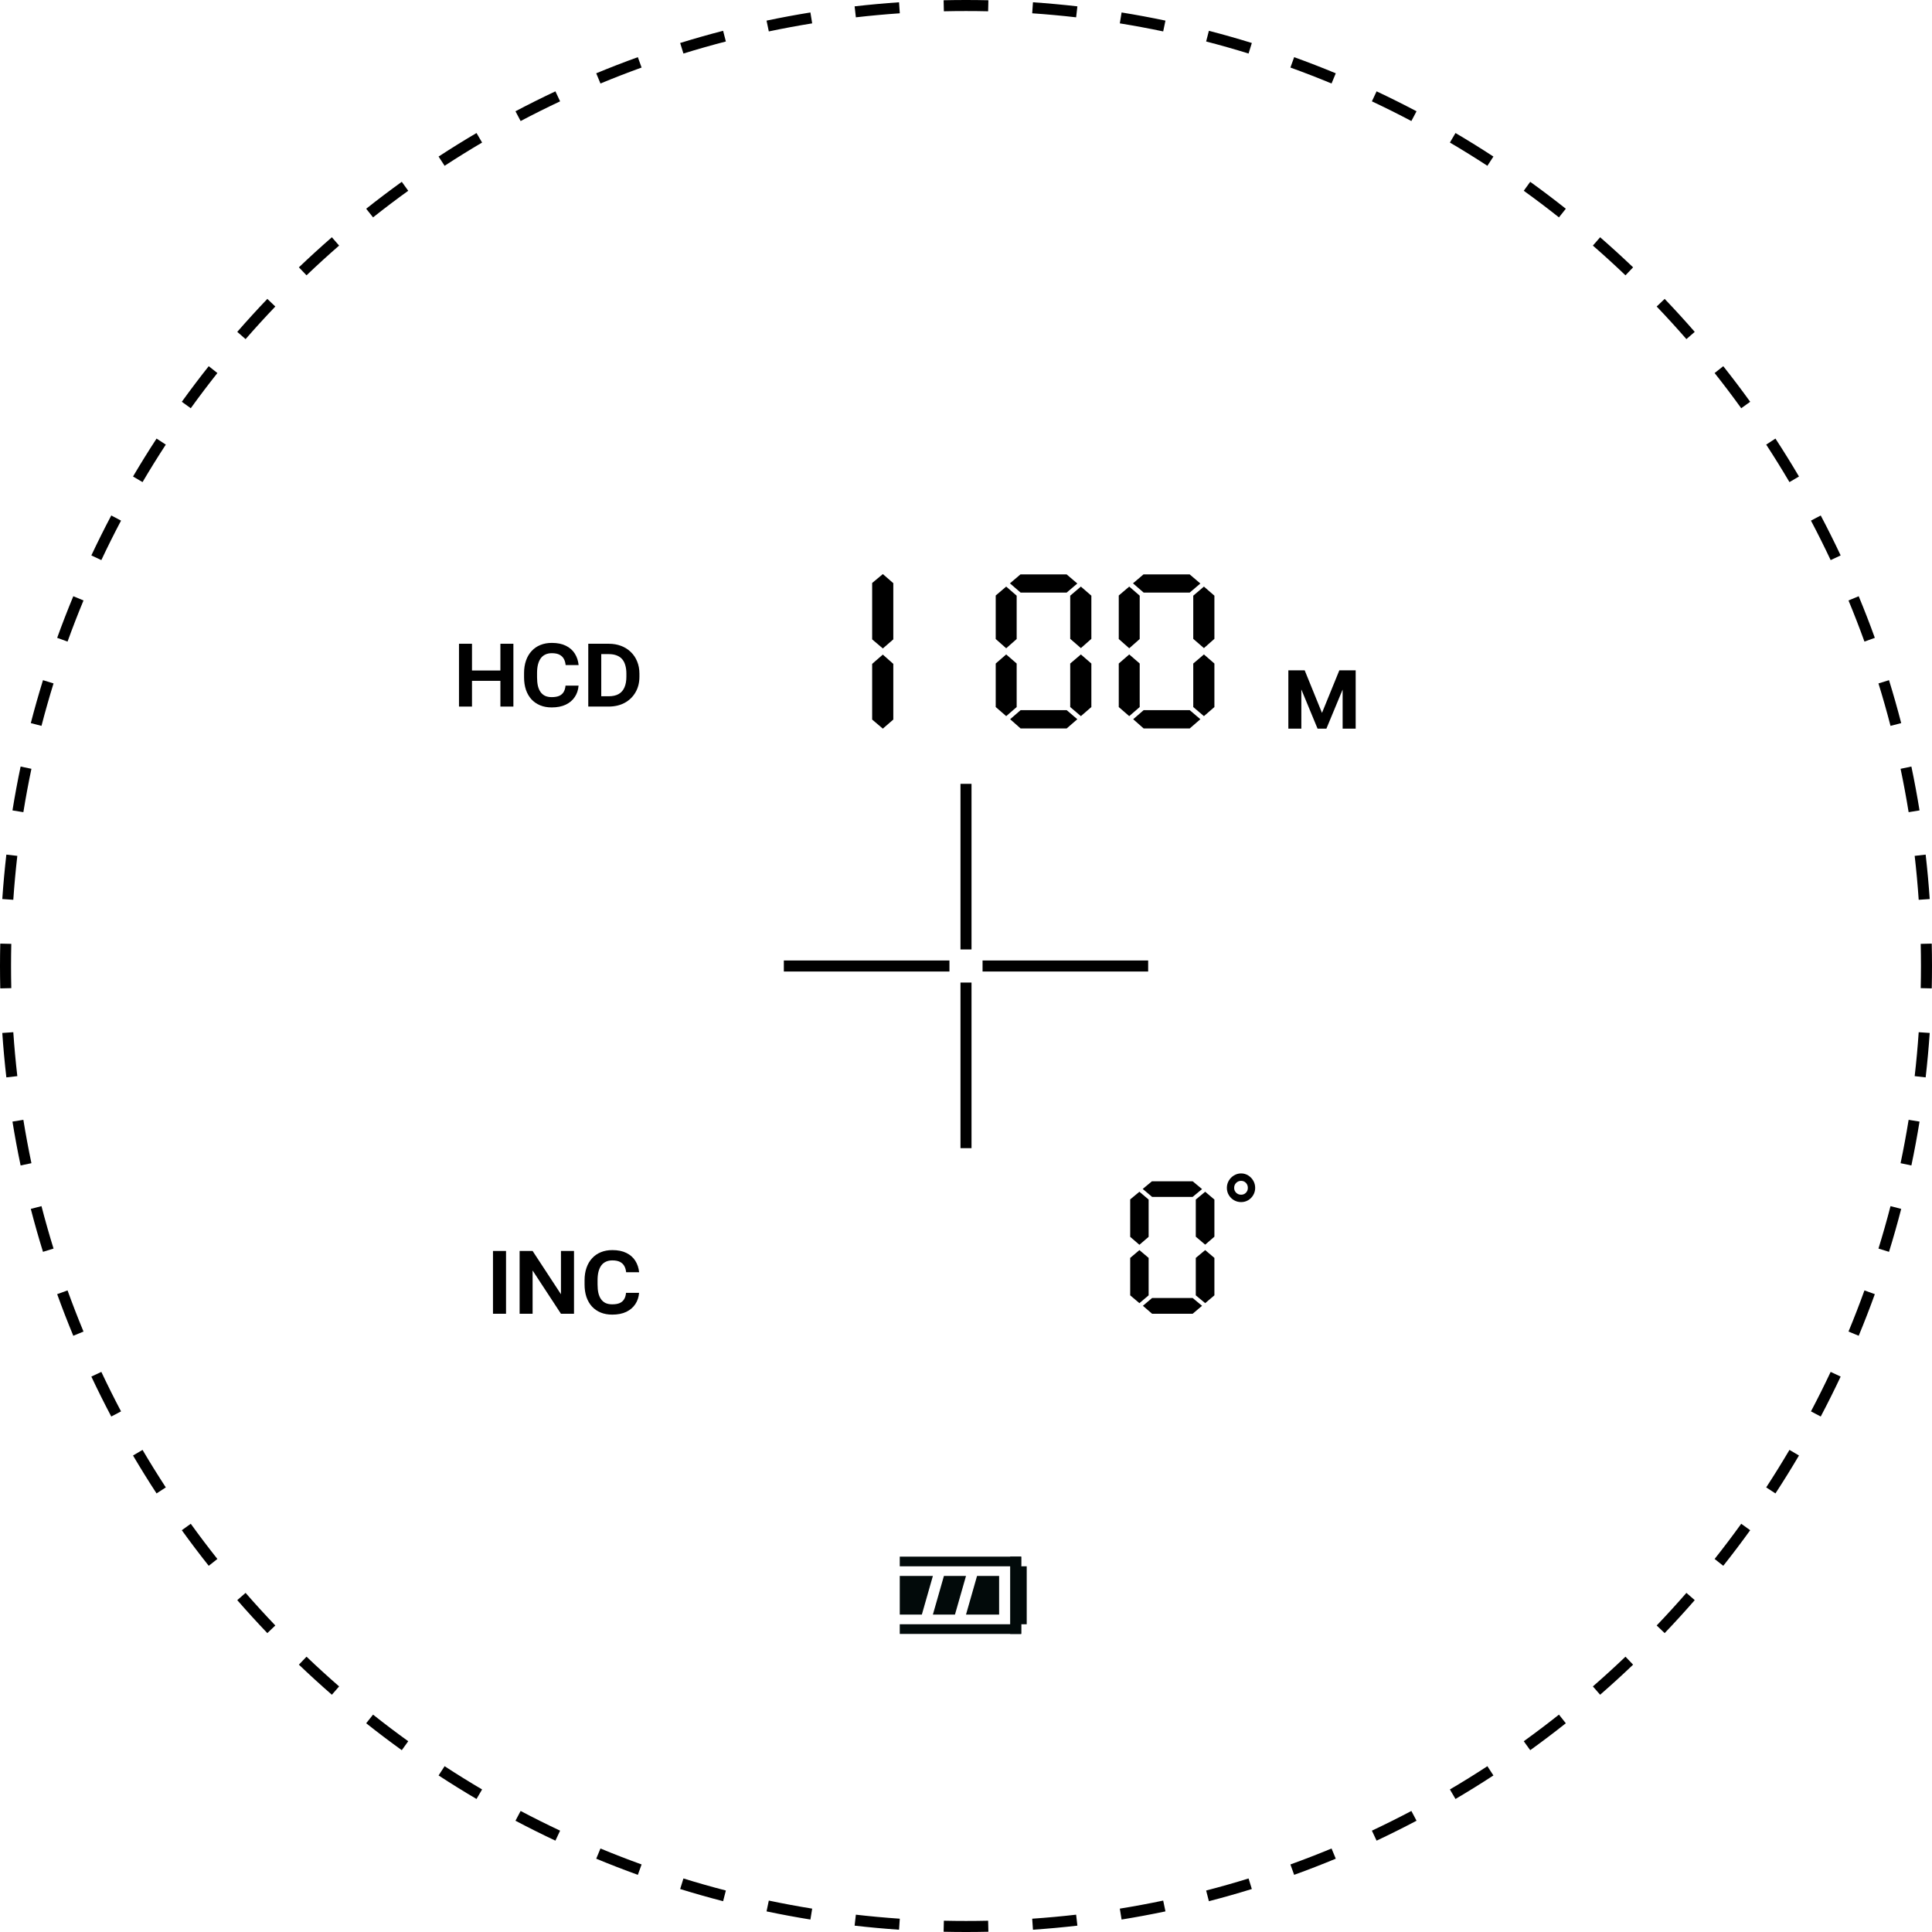 <svg width="376" height="376" viewBox="0 0 376 376" fill="none" xmlns="http://www.w3.org/2000/svg">
<path d="M171.814 111.726L173.852 113.493V124.431L171.814 126.199L169.737 124.431V113.46L171.814 111.726ZM169.737 129.2L171.814 127.399L173.852 129.2V140.038L171.814 141.806L169.737 140.038V129.2Z" fill="black"/>
<path d="M210.359 126.132L208.282 124.331V115.928L210.359 114.16L212.397 115.928V124.331L210.359 126.132ZM209.667 113.56L207.59 115.327H198.629L196.553 113.527L198.591 111.792H207.59L209.667 113.56ZM195.822 114.16L197.86 115.928V124.365L195.822 126.165L193.784 124.365V115.894L195.822 114.16ZM193.784 129.133L195.822 127.366L197.86 129.133V137.604L195.822 139.371L193.784 137.604V129.133ZM208.282 129.133L210.359 127.366L212.397 129.133V137.604L210.359 139.371L208.282 137.604V129.133ZM209.667 139.972L207.59 141.772H198.629L196.591 139.972L198.629 138.204H207.59L209.667 139.972Z" fill="black"/>
<path d="M234.305 126.132L232.228 124.331V115.928L234.305 114.16L236.343 115.928V124.331L234.305 126.132ZM233.612 113.56L231.536 115.327H222.575L220.498 113.527L222.537 111.792H231.536L233.612 113.56ZM219.768 114.16L221.806 115.928V124.365L219.768 126.165L217.73 124.365V115.894L219.768 114.16ZM217.73 129.133L219.768 127.366L221.806 129.133V137.604L219.768 139.371L217.73 137.604V129.133ZM232.228 129.133L234.305 127.366L236.343 129.133V137.604L234.305 139.371L232.228 137.604V129.133ZM233.612 139.972L231.536 141.772H222.575L220.537 139.972L222.575 138.204H231.536L233.612 139.972Z" fill="black"/>
<path d="M234.548 242.229L232.72 240.681V233.453L234.548 231.933L236.343 233.453V240.681L234.548 242.229ZM233.939 231.417L232.11 232.937H224.221L222.393 231.388L224.187 229.897H232.11L233.939 231.417ZM221.749 231.933L223.544 233.453V240.709L221.749 242.258L219.955 240.709V233.425L221.749 231.933ZM219.955 244.81L221.749 243.29L223.544 244.81V252.095L221.749 253.615L219.955 252.095V244.81ZM232.72 244.81L234.548 243.29L236.343 244.81V252.095L234.548 253.615L232.72 252.095V244.81ZM233.939 254.131L232.11 255.68H224.221L222.426 254.131L224.221 252.611H232.11L233.939 254.131Z" fill="black"/>
<path fill-rule="evenodd" clip-rule="evenodd" d="M375.951 192.357L373.803 192.308C373.835 190.876 373.851 189.44 373.851 188C373.851 186.56 373.835 185.124 373.803 183.692L375.951 183.643C375.983 185.092 376 186.544 376 188C376 189.456 375.983 190.908 375.951 192.357ZM375.555 174.969L373.412 175.116C373.216 172.247 372.954 169.397 372.629 166.567L374.764 166.322C375.092 169.185 375.357 172.068 375.555 174.969ZM373.574 157.72L371.453 158.064C370.994 155.228 370.471 152.415 369.885 149.624L371.988 149.183C372.581 152.006 373.11 154.852 373.574 157.72ZM370.007 140.728L367.927 141.267C367.207 138.488 366.425 135.734 365.581 133.007L367.634 132.372C368.487 135.131 369.279 137.917 370.007 140.728ZM364.874 124.135L362.854 124.865C361.879 122.167 360.844 119.497 359.75 116.859L361.734 116.036C362.841 118.705 363.889 121.405 364.874 124.135ZM358.222 108.092L356.277 109.006C355.057 106.412 353.779 103.85 352.444 101.323L354.344 100.319C355.694 102.876 356.987 105.467 358.222 108.092ZM350.111 92.735L348.259 93.825C346.805 91.356 345.296 88.924 343.732 86.529L345.531 85.355C347.113 87.777 348.64 90.237 350.111 92.735ZM340.616 78.193L338.873 79.45C337.199 77.126 335.472 74.843 333.694 72.601L335.377 71.266C337.175 73.533 338.922 75.843 340.616 78.193ZM329.825 64.587L328.205 65.998C326.324 63.839 324.395 61.724 322.418 59.654L323.972 58.17C325.971 60.263 327.923 62.403 329.825 64.587ZM317.83 52.028L316.346 53.582C314.276 51.605 312.161 49.676 310.002 47.795L311.413 46.175C313.597 48.077 315.737 50.029 317.83 52.028ZM304.734 40.623L303.399 42.306C301.157 40.529 298.874 38.801 296.55 37.127L297.807 35.384C300.157 37.078 302.467 38.825 304.734 40.623ZM290.645 30.469L289.471 32.268C287.076 30.704 284.644 29.195 282.175 27.741L283.265 25.889C285.763 27.36 288.223 28.887 290.645 30.469ZM275.681 21.656L274.677 23.556C272.15 22.221 269.588 20.943 266.994 19.723L267.908 17.778C270.533 19.013 273.124 20.306 275.681 21.656ZM259.964 14.266L259.141 16.25C256.503 15.156 253.833 14.121 251.135 13.146L251.865 11.126C254.595 12.111 257.295 13.159 259.964 14.266ZM243.628 8.366L242.993 10.419C240.266 9.575 237.512 8.793 234.734 8.073L235.272 5.993C238.084 6.721 240.869 7.513 243.628 8.366ZM226.817 4.012L226.376 6.115C223.585 5.529 220.772 5.006 217.936 4.547L218.28 2.426C221.148 2.89 223.994 3.419 226.817 4.012ZM209.678 1.236L209.433 3.371C206.603 3.046 203.753 2.784 200.885 2.588L201.031 0.445C203.932 0.643 206.815 0.908 209.678 1.236ZM192.357 0.049C190.908 0.017 189.456 0 188 0C186.544 0 185.092 0.017 183.643 0.049L183.692 2.197C185.124 2.165 186.56 2.149 188 2.149C189.44 2.149 190.876 2.165 192.308 2.197L192.357 0.049ZM174.969 0.445L175.116 2.588C172.247 2.784 169.397 3.046 166.567 3.371L166.322 1.236C169.185 0.908 172.068 0.643 174.969 0.445ZM157.72 2.426L158.064 4.547C155.228 5.006 152.415 5.529 149.624 6.115L149.183 4.012C152.006 3.419 154.852 2.89 157.72 2.426ZM140.728 5.993L141.267 8.073C138.488 8.793 135.734 9.575 133.007 10.419L132.372 8.366C135.131 7.513 137.917 6.721 140.728 5.993ZM124.135 11.126L124.865 13.146C122.167 14.121 119.497 15.156 116.859 16.25L116.036 14.265C118.705 13.159 121.405 12.111 124.135 11.126ZM108.092 17.778L109.006 19.723C106.412 20.943 103.85 22.221 101.323 23.556L100.319 21.656C102.876 20.306 105.467 19.013 108.092 17.778ZM92.735 25.889C90.237 27.36 87.777 28.887 85.355 30.469L86.529 32.268C88.924 30.704 91.356 29.195 93.825 27.741L92.735 25.889ZM78.193 35.384L79.45 37.127C77.126 38.801 74.843 40.529 72.601 42.306L71.266 40.623C73.533 38.825 75.843 37.078 78.193 35.384ZM64.587 46.175L65.998 47.795C63.839 49.676 61.724 51.605 59.654 53.582L58.17 52.028C60.264 50.029 62.403 48.077 64.587 46.175ZM52.028 58.17L53.582 59.654C51.605 61.724 49.676 63.839 47.795 65.998L46.175 64.587C48.077 62.403 50.029 60.264 52.028 58.17ZM40.623 71.266L42.306 72.601C40.529 74.843 38.801 77.126 37.127 79.45L35.384 78.193C37.078 75.843 38.825 73.533 40.623 71.266ZM30.469 85.355L32.268 86.529C30.704 88.924 29.195 91.356 27.741 93.825L25.889 92.735C27.36 90.237 28.887 87.777 30.469 85.355ZM21.656 100.319L23.556 101.323C22.221 103.85 20.943 106.412 19.723 109.006L17.778 108.092C19.013 105.467 20.306 102.876 21.656 100.319ZM14.266 116.036L16.25 116.859C15.156 119.497 14.121 122.167 13.146 124.865L11.126 124.135C12.111 121.405 13.159 118.705 14.266 116.036ZM8.366 132.372L10.419 133.007C9.575 135.734 8.793 138.488 8.073 141.266L5.993 140.728C6.721 137.917 7.513 135.131 8.366 132.372ZM4.012 149.183L6.115 149.624C5.529 152.415 5.006 155.228 4.547 158.064L2.426 157.72C2.89 154.852 3.419 152.006 4.012 149.183ZM1.236 166.322L3.371 166.567C3.046 169.397 2.784 172.247 2.588 175.115L0.445 174.969C0.643 172.068 0.908 169.185 1.236 166.322ZM0.049 183.643C0.017 185.092 0 186.544 0 188C0 189.456 0.017 190.908 0.049 192.357L2.197 192.308C2.165 190.876 2.149 189.44 2.149 188C2.149 186.56 2.165 185.124 2.197 183.692L0.049 183.643ZM0.445 201.031L2.588 200.884C2.784 203.753 3.046 206.603 3.371 209.433L1.236 209.678C0.908 206.815 0.643 203.932 0.445 201.031ZM2.426 218.28L4.547 217.936C5.006 220.772 5.529 223.585 6.115 226.376L4.012 226.817C3.419 223.994 2.89 221.148 2.426 218.28ZM5.993 235.272L8.073 234.734C8.793 237.512 9.575 240.266 10.419 242.993L8.366 243.628C7.513 240.869 6.721 238.083 5.993 235.272ZM11.126 251.865L13.146 251.135C14.121 253.833 15.156 256.503 16.25 259.141L14.265 259.964C13.159 257.295 12.111 254.595 11.126 251.865ZM17.778 267.908L19.723 266.994C20.943 269.588 22.221 272.15 23.556 274.677L21.656 275.681C20.306 273.124 19.013 270.533 17.778 267.908ZM25.889 283.265L27.741 282.175C29.195 284.644 30.704 287.076 32.268 289.471L30.469 290.645C28.887 288.223 27.36 285.763 25.889 283.265ZM35.384 297.807L37.127 296.55C38.801 298.874 40.529 301.157 42.306 303.399L40.623 304.734C38.825 302.467 37.078 300.157 35.384 297.807ZM46.175 311.413L47.795 310.002C49.676 312.161 51.605 314.276 53.582 316.346L52.028 317.83C50.029 315.737 48.077 313.597 46.175 311.413ZM58.17 323.972L59.654 322.418C61.724 324.395 63.839 326.324 65.998 328.205L64.587 329.825C62.403 327.923 60.264 325.971 58.17 323.972ZM71.266 335.377C73.533 337.175 75.843 338.922 78.193 340.616L79.45 338.873C77.126 337.199 74.843 335.472 72.601 333.694L71.266 335.377ZM85.355 345.531L86.529 343.732C88.924 345.296 91.356 346.805 93.825 348.259L92.735 350.111C90.237 348.64 87.777 347.113 85.355 345.531ZM100.319 354.344L101.323 352.444C103.85 353.779 106.412 355.057 109.006 356.277L108.092 358.222C105.467 356.987 102.876 355.694 100.319 354.344ZM116.036 361.734L116.859 359.75C119.497 360.844 122.167 361.879 124.865 362.853L124.135 364.874C121.405 363.889 118.705 362.841 116.036 361.734ZM132.372 367.634L133.007 365.581C135.734 366.425 138.488 367.207 141.266 367.927L140.728 370.007C137.917 369.279 135.131 368.487 132.372 367.634ZM149.183 371.988L149.624 369.885C152.415 370.471 155.228 370.994 158.064 371.453L157.72 373.574C154.852 373.11 152.006 372.581 149.183 371.988ZM166.322 374.764L166.567 372.629C169.397 372.954 172.247 373.216 175.115 373.412L174.969 375.555C172.068 375.357 169.185 375.092 166.322 374.764ZM183.643 375.951L183.692 373.803C185.124 373.835 186.56 373.851 188 373.851C189.44 373.851 190.876 373.835 192.308 373.803L192.357 375.951C190.908 375.983 189.456 376 188 376C186.544 376 185.092 375.983 183.643 375.951ZM201.031 375.555L200.884 373.412C203.753 373.216 206.603 372.954 209.433 372.629L209.678 374.764C206.815 375.092 203.932 375.357 201.031 375.555ZM218.28 373.574L217.936 371.453C220.772 370.994 223.585 370.471 226.376 369.885L226.817 371.988C223.994 372.581 221.148 373.11 218.28 373.574ZM235.272 370.007L234.734 367.927C237.512 367.207 240.266 366.425 242.993 365.581L243.628 367.634C240.869 368.487 238.083 369.279 235.272 370.007ZM251.865 364.874L251.135 362.854C253.833 361.879 256.503 360.844 259.141 359.75L259.964 361.734C257.295 362.841 254.595 363.889 251.865 364.874ZM267.908 358.222L266.994 356.277C269.588 355.057 272.15 353.779 274.677 352.444L275.681 354.344C273.124 355.694 270.533 356.987 267.908 358.222ZM283.265 350.111L282.175 348.259C284.644 346.805 287.076 345.296 289.471 343.732L290.645 345.531C288.223 347.113 285.763 348.64 283.265 350.111ZM297.807 340.616L296.55 338.873C298.874 337.199 301.157 335.472 303.399 333.694L304.734 335.377C302.467 337.175 300.157 338.922 297.807 340.616ZM311.413 329.825L310.002 328.205C312.161 326.324 314.276 324.395 316.346 322.418L317.83 323.972C315.737 325.971 313.597 327.923 311.413 329.825ZM323.972 317.83L322.418 316.346C324.395 314.276 326.324 312.161 328.205 310.002L329.825 311.413C327.923 313.597 325.971 315.737 323.972 317.83ZM335.377 304.734L333.694 303.399C335.472 301.157 337.199 298.874 338.873 296.55L340.616 297.807C338.922 300.157 337.175 302.467 335.377 304.734ZM345.531 290.645L343.732 289.471C345.296 287.076 346.805 284.644 348.259 282.175L350.111 283.265C348.64 285.763 347.113 288.223 345.531 290.645ZM354.344 275.681L352.444 274.677C353.779 272.15 355.057 269.588 356.277 266.994L358.222 267.908C356.987 270.533 355.694 273.124 354.344 275.681ZM361.734 259.964L359.75 259.141C360.844 256.503 361.879 253.833 362.853 251.135L364.874 251.865C363.889 254.595 362.841 257.295 361.734 259.964ZM367.634 243.628L365.581 242.993C366.425 240.266 367.207 237.512 367.927 234.734L370.007 235.272C369.279 238.084 368.487 240.869 367.634 243.628ZM371.988 226.817L369.885 226.376C370.471 223.585 370.994 220.772 371.453 217.936L373.574 218.28C373.11 221.148 372.581 223.994 371.988 226.817ZM374.764 209.678L372.629 209.433C372.954 206.603 373.216 203.753 373.412 200.885L375.555 201.031C375.357 203.932 375.092 206.815 374.764 209.678Z" fill="black"/>
<path fill-rule="evenodd" clip-rule="evenodd" d="M189.074 152.549V184.777H186.926V152.549H189.074ZM184.777 189.074H152.549V186.926H184.777V189.074ZM223.451 189.074H191.223V186.926H223.451V189.074ZM189.074 191.223V223.451H186.926V191.223H189.074Z" fill="black"/>
<path d="M257.281 138.742L260.659 130.454H262.852L258.141 141.806H256.421L251.721 130.454H253.913L257.281 138.742ZM253.263 130.454V141.806H250.735V130.454H253.263ZM261.299 141.806V130.454H263.838V141.806H261.299Z" fill="black"/>
<path d="M118.442 137.509H115.589L115.61 135.505H118.442C119.246 135.505 119.904 135.358 120.414 135.064C120.925 134.763 121.299 134.33 121.537 133.763C121.782 133.197 121.904 132.508 121.904 131.697V131.088C121.904 130.48 121.834 129.941 121.694 129.472C121.561 128.997 121.355 128.598 121.075 128.276C120.796 127.955 120.439 127.713 120.005 127.553C119.579 127.385 119.072 127.301 118.484 127.301H115.536V125.286H118.484C119.358 125.286 120.159 125.426 120.887 125.706C121.621 125.986 122.25 126.385 122.775 126.902C123.306 127.413 123.716 128.025 124.002 128.738C124.296 129.451 124.443 130.242 124.443 131.109V131.697C124.443 132.851 124.188 133.865 123.677 134.739C123.174 135.613 122.471 136.295 121.568 136.785C120.673 137.267 119.631 137.509 118.442 137.509ZM117.015 125.286V137.509H114.487V125.286H117.015Z" fill="black"/>
<path d="M110.06 133.438H112.599C112.536 134.27 112.291 135.005 111.864 135.641C111.445 136.278 110.857 136.778 110.102 137.141C109.346 137.498 108.434 137.676 107.364 137.676C106.531 137.676 105.783 137.54 105.118 137.267C104.461 136.995 103.898 136.606 103.429 136.103C102.968 135.592 102.611 134.977 102.359 134.256C102.115 133.529 101.992 132.714 101.992 131.812V130.994C101.992 130.091 102.118 129.28 102.37 128.56C102.622 127.832 102.985 127.213 103.461 126.703C103.936 126.185 104.503 125.794 105.16 125.528C105.825 125.255 106.57 125.119 107.395 125.119C108.479 125.119 109.392 125.304 110.133 125.675C110.875 126.038 111.452 126.545 111.864 127.196C112.277 127.846 112.525 128.591 112.609 129.43H110.081C110.039 128.976 109.923 128.577 109.735 128.234C109.546 127.885 109.262 127.612 108.885 127.416C108.507 127.22 108.01 127.122 107.395 127.122C106.919 127.122 106.503 127.206 106.147 127.374C105.79 127.535 105.489 127.78 105.244 128.109C105.007 128.437 104.825 128.843 104.699 129.326C104.58 129.801 104.52 130.354 104.52 130.983V131.812C104.52 132.427 104.573 132.976 104.678 133.459C104.79 133.935 104.961 134.337 105.192 134.665C105.423 134.994 105.716 135.246 106.073 135.421C106.437 135.589 106.867 135.673 107.364 135.673C107.958 135.673 108.444 135.592 108.822 135.431C109.199 135.263 109.49 135.012 109.693 134.676C109.895 134.34 110.018 133.928 110.06 133.438Z" fill="black"/>
<path d="M98.068 130.49V132.504H91.144V130.49H98.068ZM91.858 125.286V137.509H89.329V125.286H91.858ZM99.915 125.286V137.509H97.386V125.286H99.915Z" fill="black"/>
<path d="M121.835 251.609H124.374C124.311 252.442 124.066 253.176 123.639 253.813C123.22 254.449 122.632 254.949 121.877 255.313C121.122 255.67 120.209 255.848 119.139 255.848C118.306 255.848 117.558 255.711 116.894 255.439C116.236 255.166 115.673 254.778 115.205 254.274C114.743 253.764 114.386 253.148 114.134 252.428C113.89 251.7 113.767 250.886 113.767 249.983V249.165C113.767 248.263 113.893 247.452 114.145 246.731C114.397 246.004 114.76 245.385 115.236 244.874C115.712 244.357 116.278 243.965 116.936 243.699C117.6 243.426 118.345 243.29 119.17 243.29C120.254 243.29 121.167 243.475 121.908 243.846C122.65 244.21 123.227 244.717 123.639 245.367C124.052 246.018 124.3 246.763 124.384 247.602H121.856C121.814 247.147 121.699 246.749 121.51 246.406C121.321 246.056 121.038 245.783 120.66 245.588C120.282 245.392 119.786 245.294 119.17 245.294C118.695 245.294 118.278 245.378 117.922 245.546C117.565 245.706 117.264 245.951 117.02 246.28C116.782 246.609 116.6 247.014 116.474 247.497C116.355 247.973 116.296 248.525 116.296 249.155V249.983C116.296 250.599 116.348 251.148 116.453 251.63C116.565 252.106 116.736 252.508 116.967 252.837C117.198 253.166 117.492 253.417 117.848 253.592C118.212 253.76 118.642 253.844 119.139 253.844C119.733 253.844 120.219 253.764 120.597 253.603C120.975 253.435 121.265 253.183 121.468 252.847C121.671 252.512 121.793 252.099 121.835 251.609Z" fill="black"/>
<path d="M111.711 243.458V255.68H109.172L103.654 247.256V255.68H101.126V243.458H103.654L109.172 251.882V243.458H111.711Z" fill="black"/>
<path d="M98.482 243.458V255.68H95.943V243.458H98.482Z" fill="black"/>
<path d="M238.77 231.179C238.77 230.669 238.896 230.2 239.148 229.773C239.4 229.347 239.736 229.008 240.155 228.756C240.582 228.497 241.044 228.368 241.54 228.368C242.044 228.368 242.502 228.497 242.914 228.756C243.327 229.008 243.656 229.347 243.901 229.773C244.152 230.2 244.278 230.669 244.278 231.179C244.278 231.69 244.152 232.158 243.901 232.585C243.656 233.005 243.327 233.337 242.914 233.582C242.502 233.826 242.044 233.949 241.54 233.949C241.044 233.949 240.582 233.826 240.155 233.582C239.736 233.337 239.4 233.005 239.148 232.585C238.896 232.158 238.77 231.69 238.77 231.179ZM240.187 231.179C240.187 231.557 240.32 231.875 240.585 232.134C240.851 232.386 241.169 232.512 241.54 232.512C241.911 232.512 242.222 232.386 242.474 232.134C242.726 231.882 242.852 231.564 242.852 231.179C242.852 230.787 242.726 230.462 242.474 230.203C242.222 229.945 241.911 229.815 241.54 229.815C241.169 229.815 240.851 229.945 240.585 230.203C240.32 230.462 240.187 230.787 240.187 231.179Z" fill="black"/>
<path d="M175.109 302.949H198.743V304.829H175.109V302.949Z" fill="#020A0A"/>
<path d="M175.109 316.109H198.743V317.989H175.109V316.109Z" fill="#020A0A"/>
<path d="M196.594 317.989V302.949H198.743V317.989H196.594Z" fill="#020A0A"/>
<path d="M197.669 304.829H199.817V316.109H197.669V304.829Z" fill="#020A0A"/>
<path d="M175.109 306.709H181.554L179.406 314.229H175.109V306.709Z" fill="#020A0A"/>
<path d="M194.446 314.229H188L190.149 306.709H194.446V314.229Z" fill="#020A0A"/>
<path d="M183.703 306.709H188L185.851 314.229H181.554L183.703 306.709Z" fill="#020A0A"/>
</svg>
